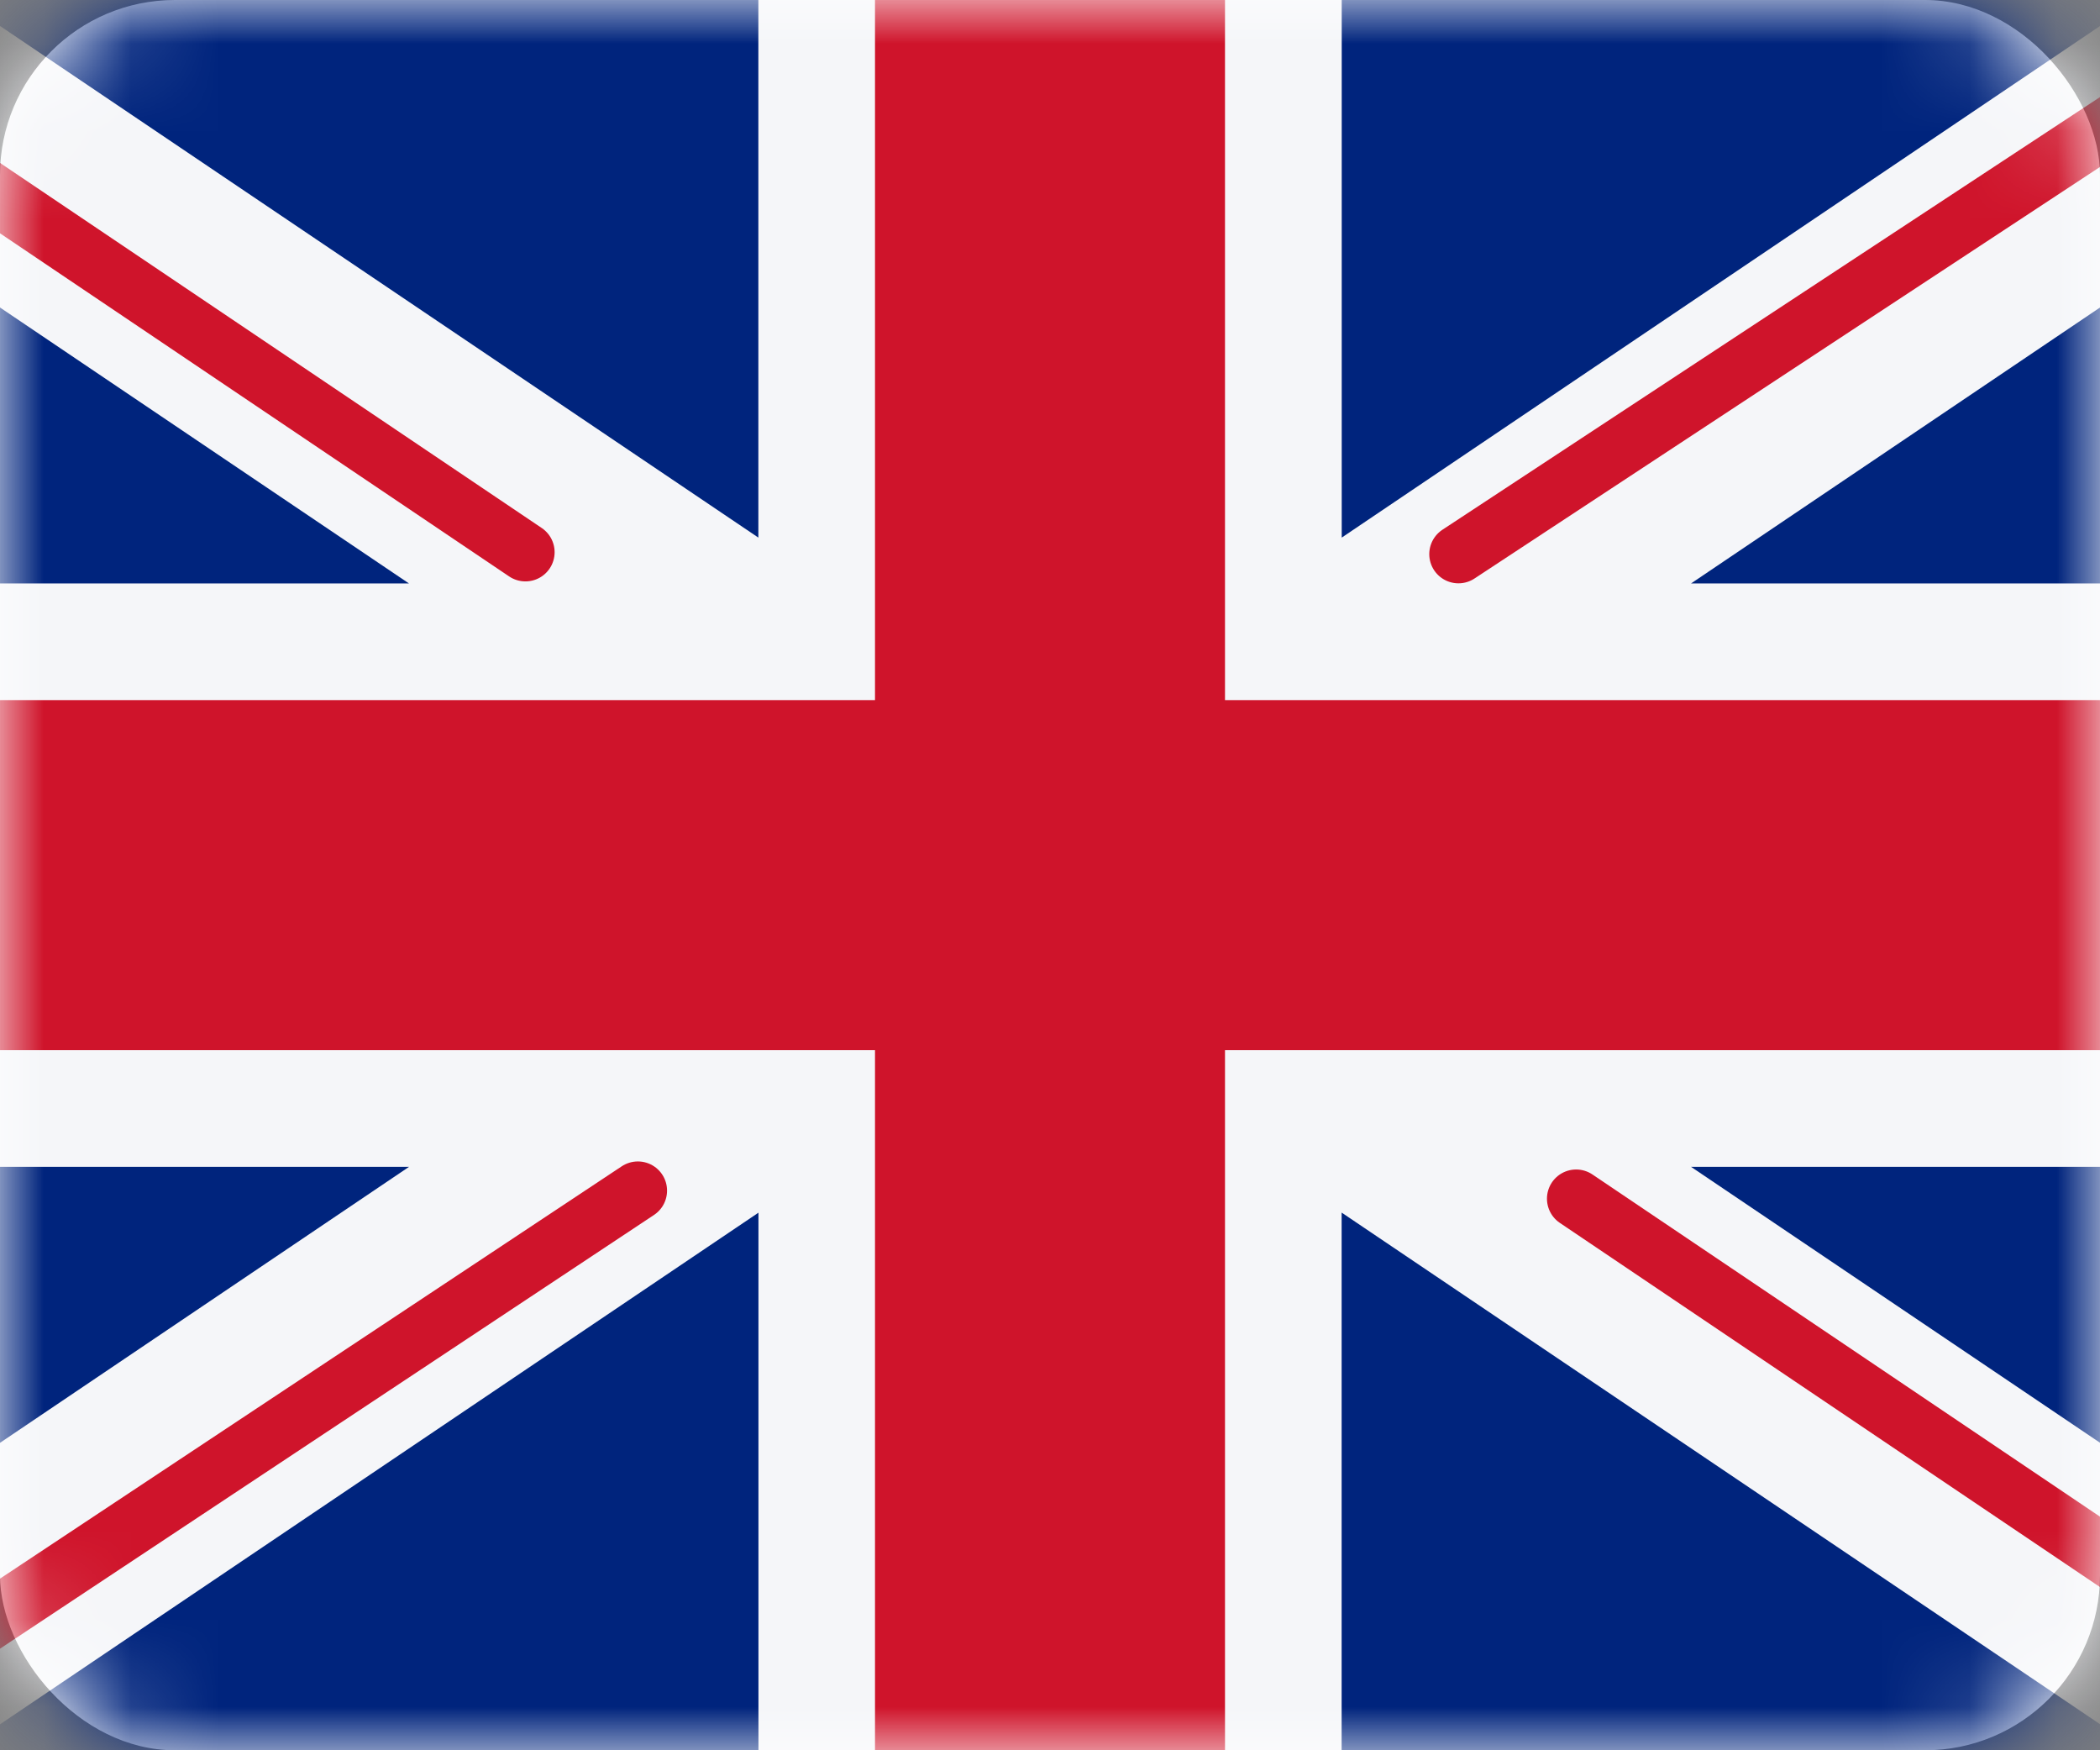 <svg fill="none" xmlns="http://www.w3.org/2000/svg" viewBox="0 0 24 20"><rect x="0" y="0" width="24" height="20" fill="#808080" stroke="none"/><rect width="24" height="20" rx="2" fill="#fff"/><mask id="a" style="mask-type:alpha" maskUnits="userSpaceOnUse" x="0" y="0" width="24" height="20"><rect width="24" height="20" rx="2" fill="#fff"/></mask><g mask="url(#a)"><path fill="#00247D" d="M-2 0h28v20H-2z"/><path fill-rule="evenodd" clip-rule="evenodd" d="m-3.282-1.917 11.949 8.06v-7.476h6.667v7.476l11.949-8.06 1.49 2.211-9.447 6.373H26v6.666h-6.674l9.448 6.373-1.491 2.21-11.95-8.06v7.477H8.668v-7.476l-11.95 8.06-1.49-2.211 9.447-6.373H-2V6.667h6.674L-4.773.294l1.49-2.21Z" fill="#F5F6F9"/><path d="M16.668 6.332 29.333-2M18.013 13.697l11.353 7.653M6.005 6.31-5.838-1.67M7.29 13.605-5.838 22.31" stroke="#CF142B" stroke-width=".667" stroke-linecap="round"/><path fill-rule="evenodd" clip-rule="evenodd" d="M-2 12h12v8h4v-8h12V8H14V0h-4v8H-2v4Z" fill="#CF142B"/></g></svg>